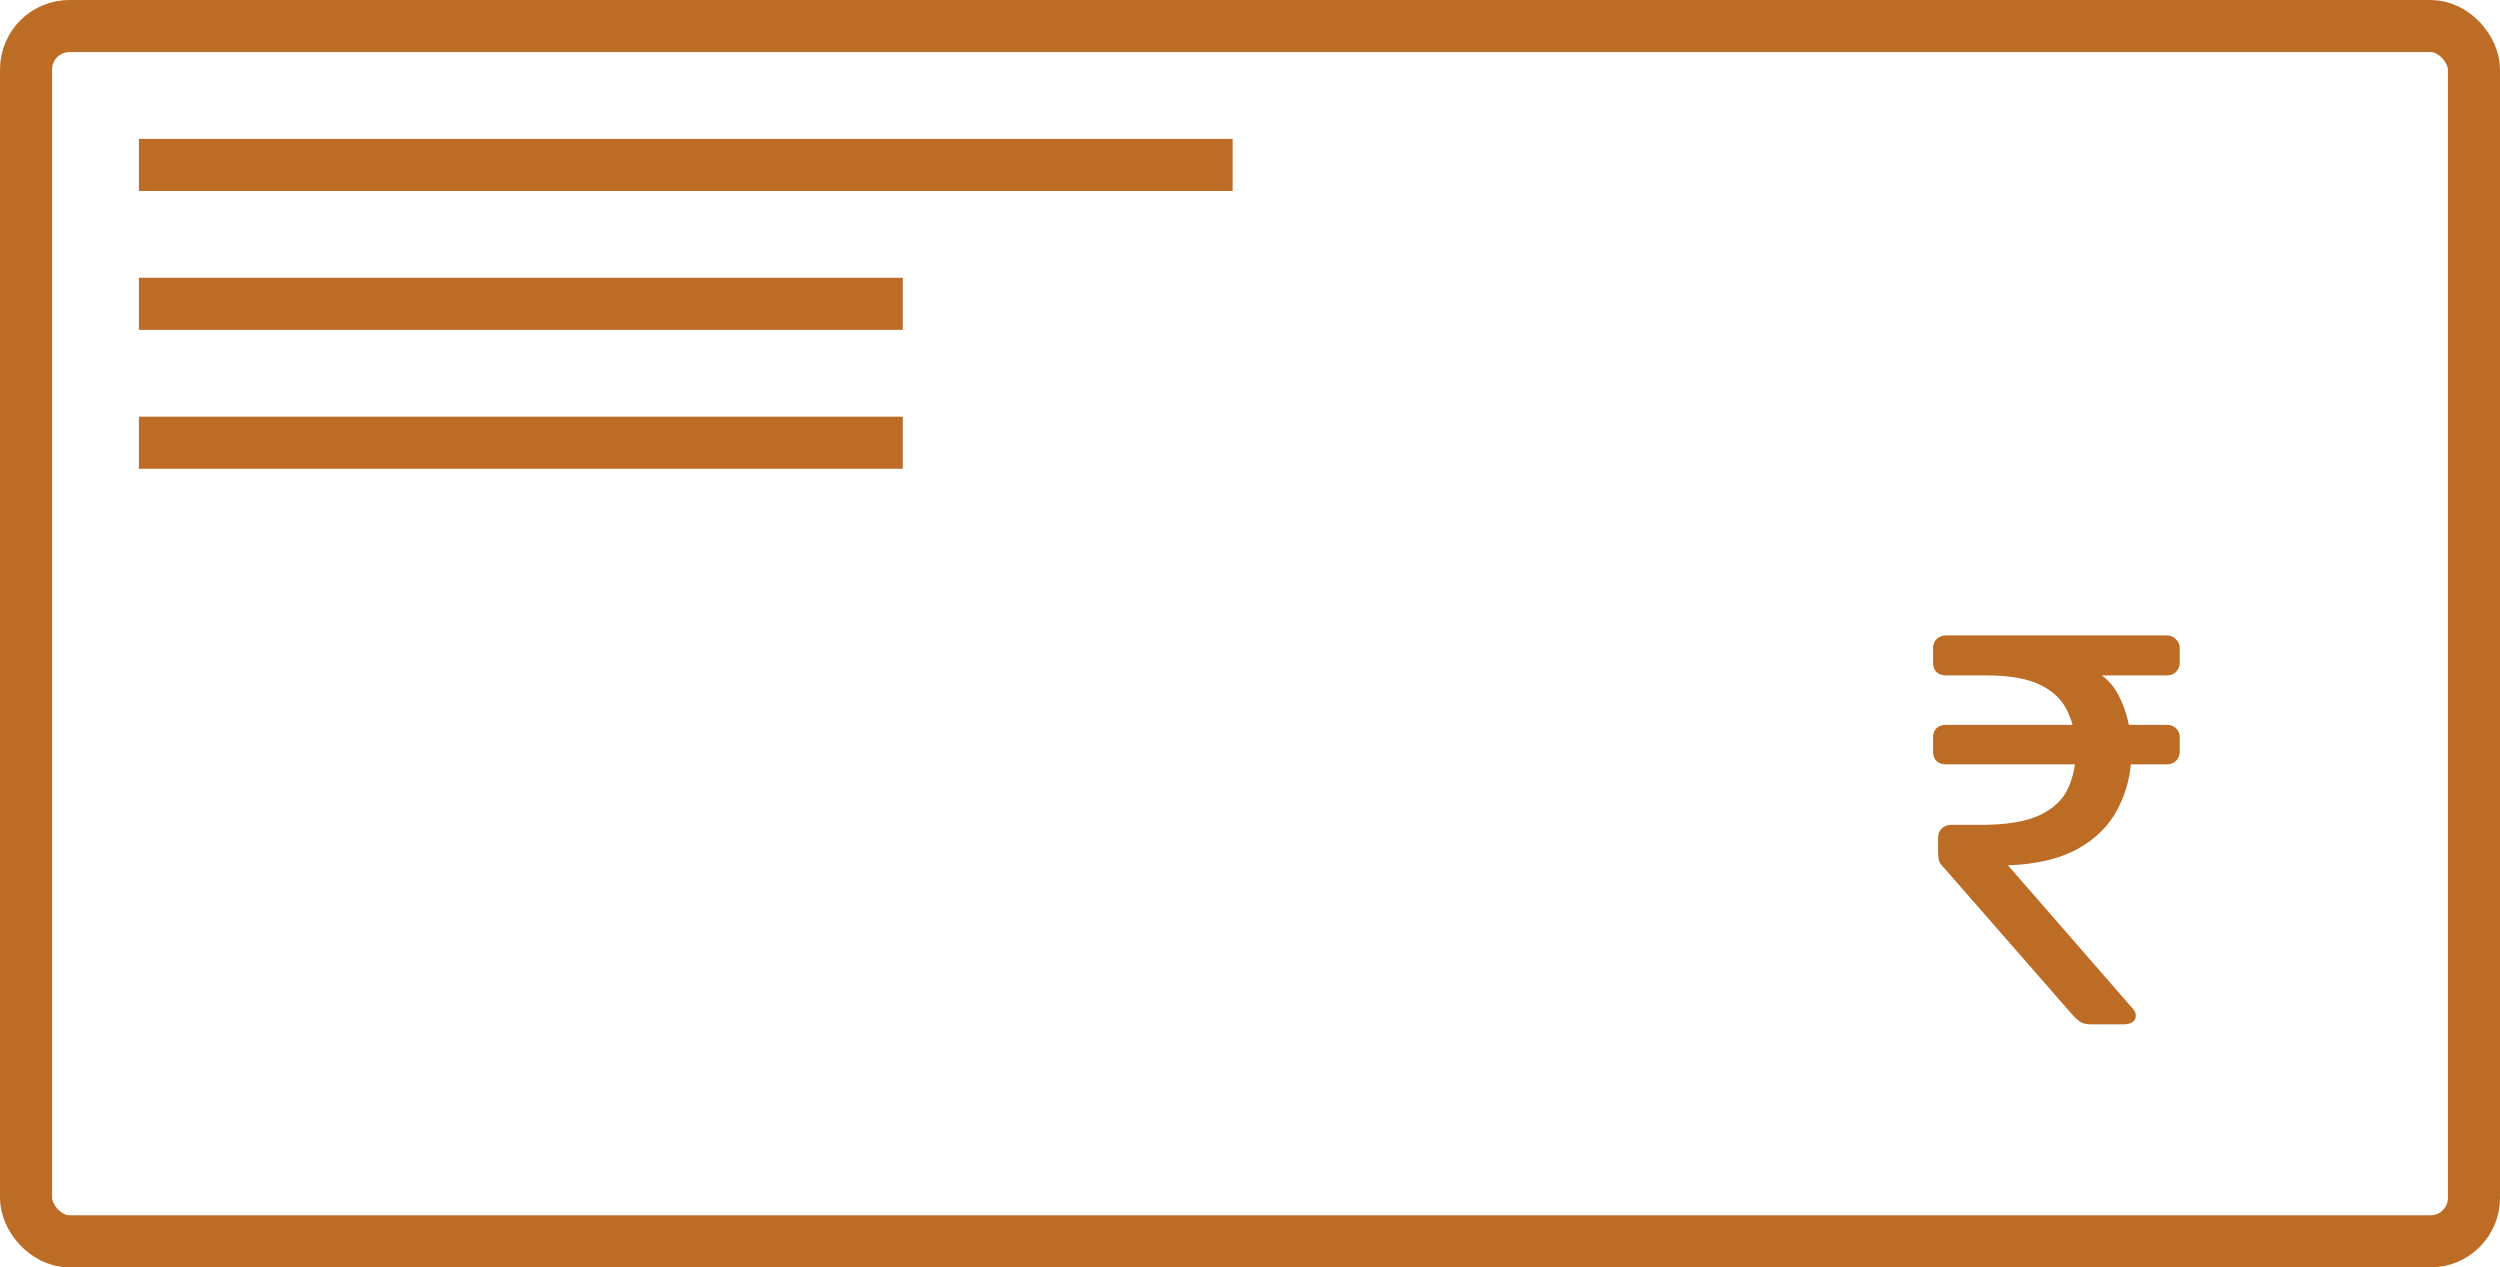 <svg width="144" height="73" viewBox="0 0 144 73" fill="none" xmlns="http://www.w3.org/2000/svg">
<rect x="1.5" y="1.5" width="141" height="70" rx="2.5" stroke="#BD6C25" stroke-width="3"/>
<path d="M120.401 59C120.145 59 119.942 58.947 119.793 58.84C119.644 58.733 119.505 58.605 119.377 58.456L112.049 50.072C111.878 49.901 111.761 49.752 111.697 49.624C111.654 49.475 111.633 49.251 111.633 48.952V48.248C111.633 48.035 111.697 47.864 111.825 47.736C111.974 47.587 112.156 47.512 112.369 47.512H114.097C115.59 47.512 116.732 47.32 117.521 46.936C118.31 46.552 118.844 46.04 119.121 45.4C119.42 44.76 119.569 44.024 119.569 43.192C119.569 42.403 119.42 41.688 119.121 41.048C118.844 40.387 118.332 39.864 117.585 39.48C116.838 39.096 115.782 38.904 114.417 38.904H112.081C111.868 38.904 111.686 38.84 111.537 38.712C111.409 38.563 111.345 38.381 111.345 38.168V37.336C111.345 37.123 111.409 36.952 111.537 36.824C111.686 36.675 111.868 36.6 112.081 36.6H124.817C125.03 36.6 125.201 36.675 125.329 36.824C125.478 36.952 125.553 37.123 125.553 37.336V38.168C125.553 38.381 125.478 38.563 125.329 38.712C125.201 38.84 125.03 38.904 124.817 38.904H119.953L119.153 38.04C120.54 38.381 121.489 39.032 122.001 39.992C122.513 40.952 122.769 42.061 122.769 43.32C122.769 44.493 122.513 45.571 122.001 46.552C121.51 47.533 120.721 48.323 119.633 48.92C118.566 49.496 117.19 49.805 115.505 49.848L114.545 49.88L114.577 48.6L122.769 58.008C122.94 58.179 123.025 58.339 123.025 58.488C123.025 58.659 122.961 58.787 122.833 58.872C122.705 58.957 122.545 59 122.353 59H120.401ZM112.081 44.024C111.846 44.024 111.665 43.96 111.537 43.832C111.409 43.704 111.345 43.523 111.345 43.288V42.488C111.345 42.253 111.409 42.072 111.537 41.944C111.686 41.816 111.868 41.752 112.081 41.752H124.817C125.03 41.752 125.201 41.816 125.329 41.944C125.478 42.072 125.553 42.253 125.553 42.488V43.288C125.553 43.523 125.478 43.704 125.329 43.832C125.201 43.96 125.03 44.024 124.817 44.024H112.081Z" fill="#BD6C25"/>
<rect x="8" y="8" width="63" height="3" fill="#BD6C25"/>
<rect x="8" y="16" width="44" height="3" fill="#BD6C25"/>
<rect x="8" y="24" width="44" height="3" fill="#BD6C25"/>
</svg>
